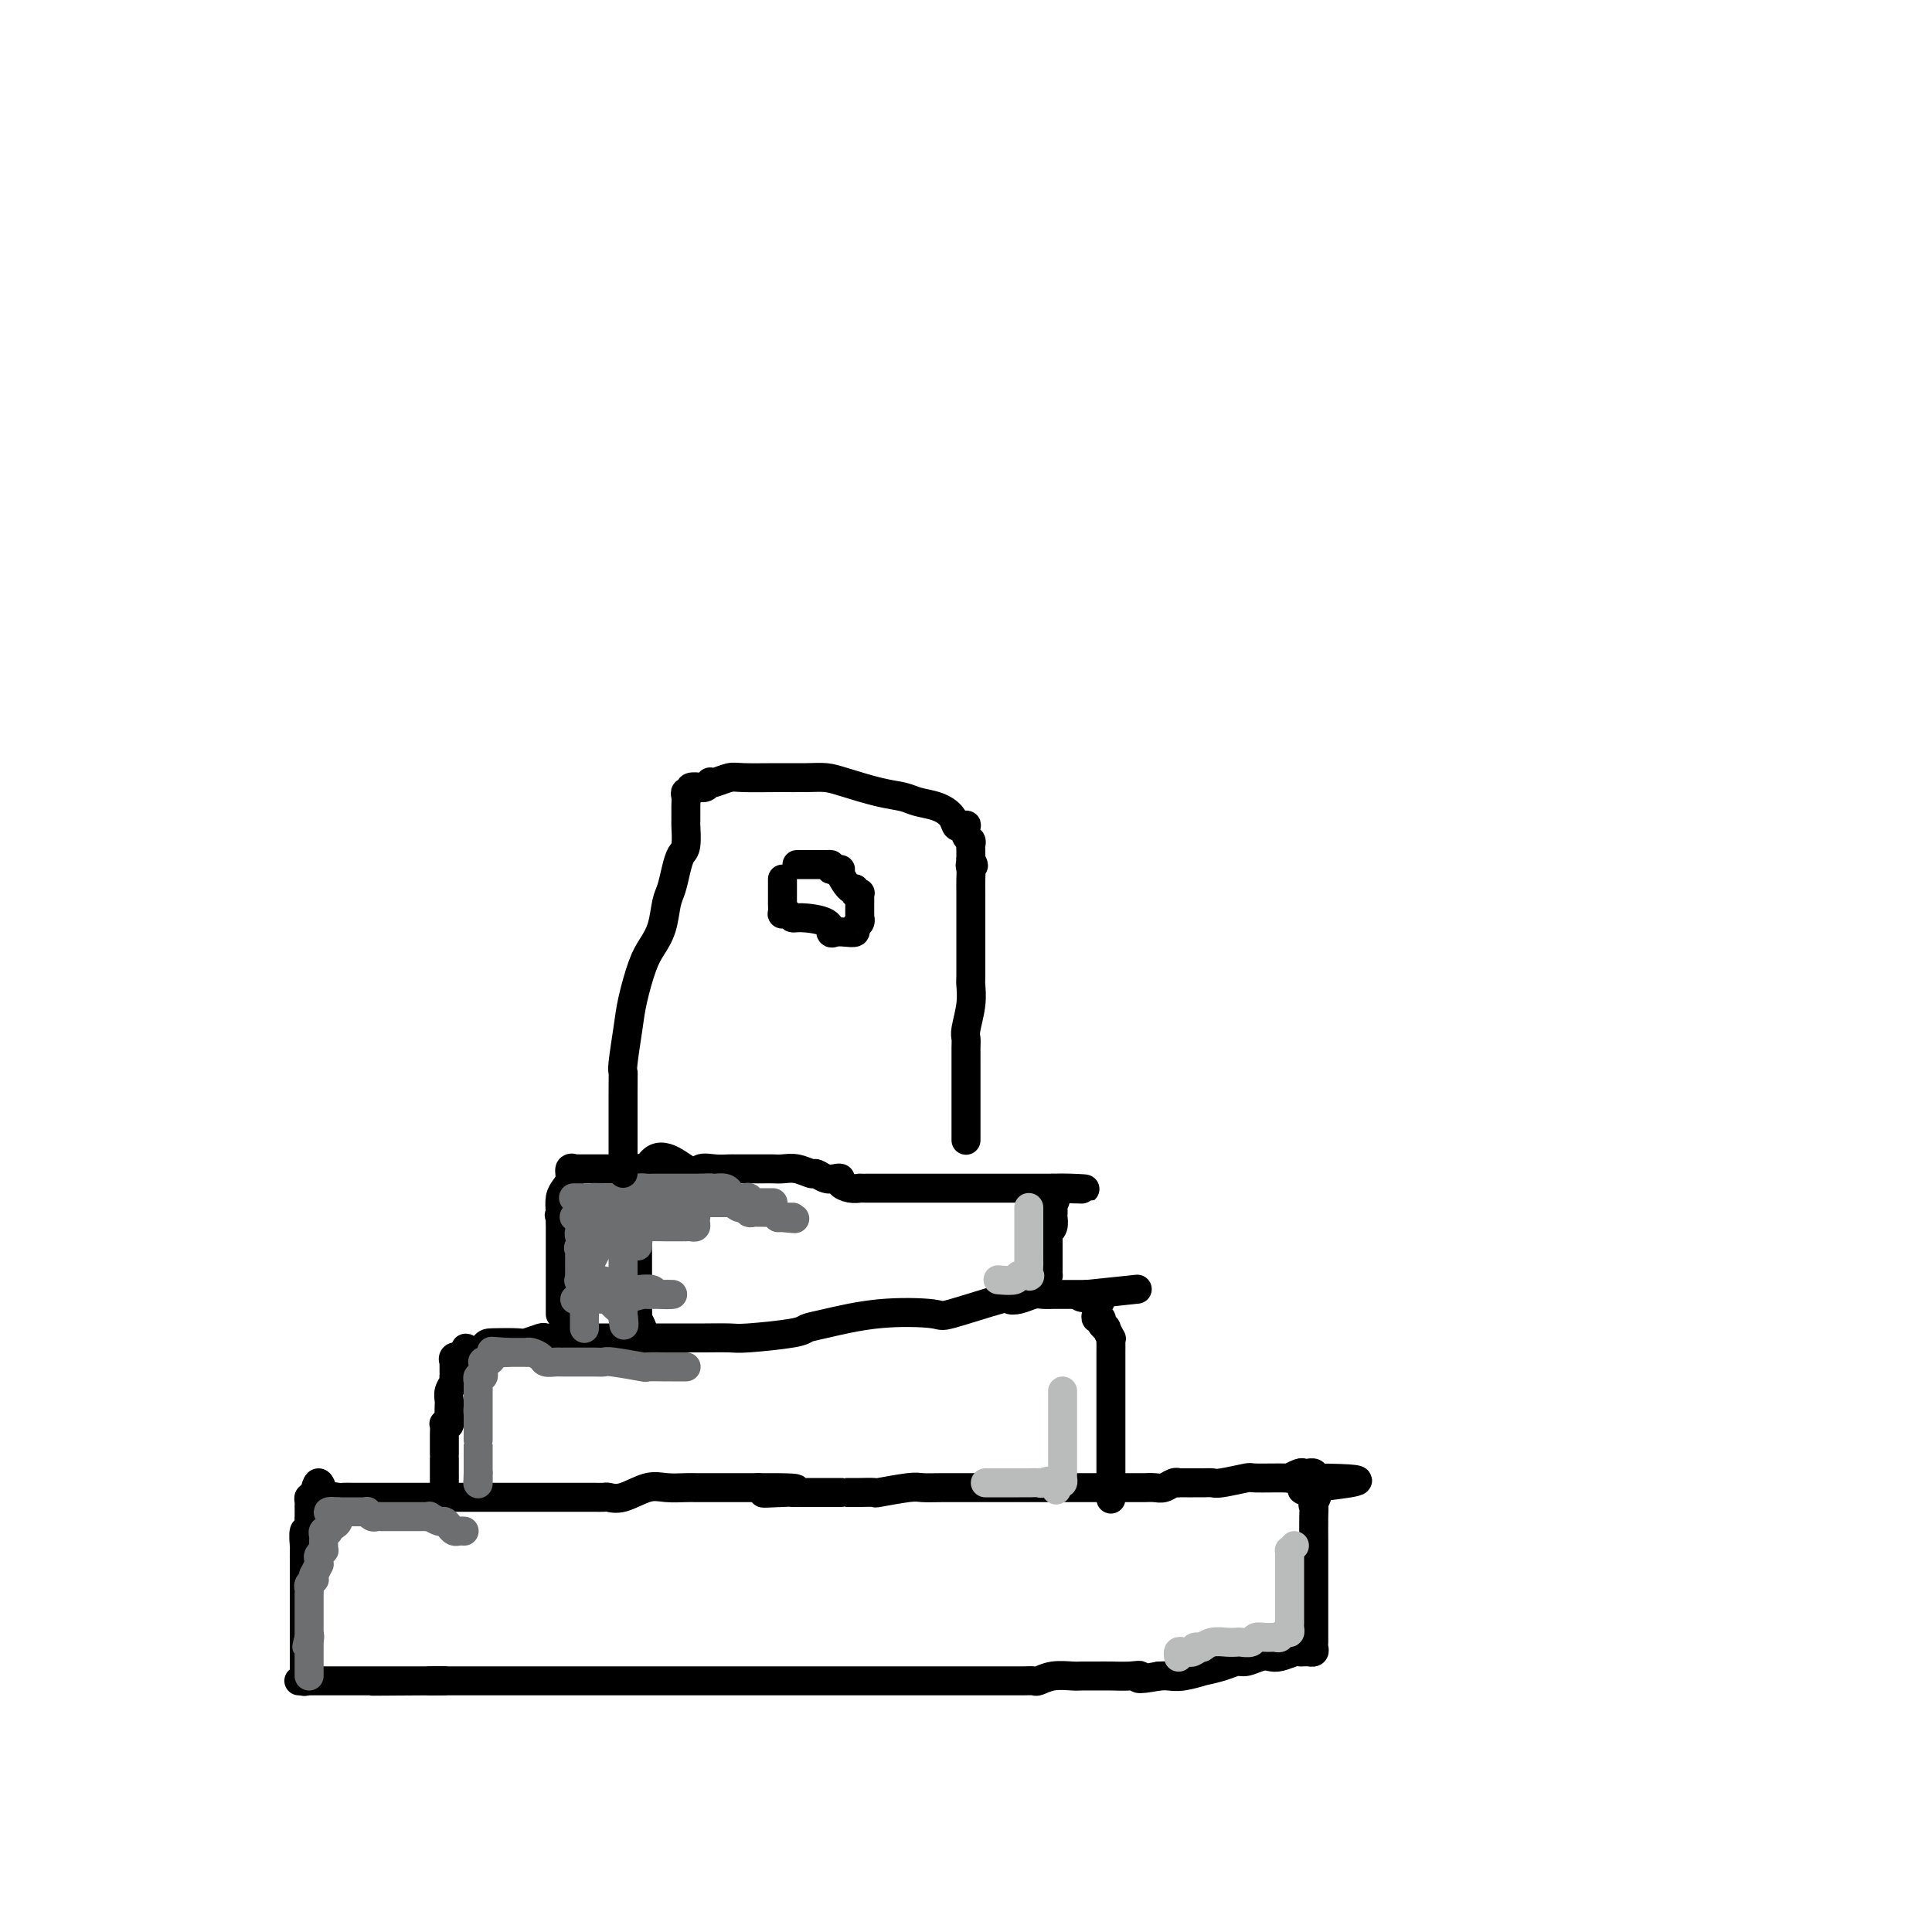 <svg viewBox='0 0 400 400' version='1.1' xmlns='http://www.w3.org/2000/svg' xmlns:xlink='http://www.w3.org/1999/xlink'><g fill='none' stroke='#000000' stroke-width='6' stroke-linecap='round' stroke-linejoin='round'><path d='M63,348c0.000,0.120 0.000,0.241 0,0c-0.000,-0.241 -0.000,-0.842 0,-1c0.000,-0.158 0.000,0.128 0,0c-0.000,-0.128 -0.000,-0.668 0,-1c0.000,-0.332 0.000,-0.454 0,-1c-0.000,-0.546 -0.000,-1.514 0,-2c0.000,-0.486 0.000,-0.489 0,-1c-0.000,-0.511 -0.000,-1.530 0,-2c0.000,-0.470 0.000,-0.390 0,-1c-0.000,-0.610 -0.000,-1.909 0,-3c0.000,-1.091 0.000,-1.973 0,-2c-0.000,-0.027 -0.000,0.803 0,0c0.000,-0.803 0.000,-3.237 0,-4c-0.000,-0.763 -0.000,0.146 0,0c0.000,-0.146 0.000,-1.349 0,-2c-0.000,-0.651 -0.000,-0.752 0,-1c0.000,-0.248 0.000,-0.644 0,-1c-0.000,-0.356 -0.000,-0.673 0,-1c0.000,-0.327 0.000,-0.662 0,-1c-0.000,-0.338 -0.001,-0.677 0,-1c0.001,-0.323 0.004,-0.631 0,-1c-0.004,-0.369 -0.015,-0.800 0,-1c0.015,-0.200 0.057,-0.171 0,-1c-0.057,-0.829 -0.211,-2.517 0,-3c0.211,-0.483 0.789,0.239 1,0c0.211,-0.239 0.057,-1.440 0,-2c-0.057,-0.560 -0.016,-0.479 0,-1c0.016,-0.521 0.007,-1.642 0,-2c-0.007,-0.358 -0.012,0.048 0,0c0.012,-0.048 0.042,-0.552 0,-1c-0.042,-0.448 -0.155,-0.842 0,-1c0.155,-0.158 0.577,-0.079 1,0'/><path d='M65,310c0.809,-5.879 1.831,-1.575 2,0c0.169,1.575 -0.516,0.422 0,0c0.516,-0.422 2.232,-0.113 3,0c0.768,0.113 0.588,0.030 1,0c0.412,-0.030 1.416,-0.008 2,0c0.584,0.008 0.747,0.002 1,0c0.253,-0.002 0.597,-0.001 1,0c0.403,0.001 0.866,0.000 1,0c0.134,-0.000 -0.063,-0.000 0,0c0.063,0.000 0.384,0.000 1,0c0.616,-0.000 1.527,-0.000 2,0c0.473,0.000 0.510,0.000 1,0c0.490,-0.000 1.435,-0.000 2,0c0.565,0.000 0.750,0.000 1,0c0.250,-0.000 0.565,-0.000 1,0c0.435,0.000 0.989,0.000 2,0c1.011,-0.000 2.478,-0.000 3,0c0.522,0.000 0.100,0.000 0,0c-0.100,-0.000 0.124,-0.000 1,0c0.876,0.000 2.405,0.000 3,0c0.595,-0.000 0.257,-0.000 0,0c-0.257,0.000 -0.434,0.000 0,0c0.434,-0.000 1.477,0.000 2,0c0.523,-0.000 0.524,-0.000 1,0c0.476,0.000 1.425,0.000 2,0c0.575,-0.000 0.774,-0.000 1,0c0.226,0.000 0.479,0.000 1,0c0.521,-0.000 1.309,-0.000 2,0c0.691,0.000 1.284,0.000 2,0c0.716,-0.000 1.555,-0.000 2,0c0.445,0.000 0.494,0.000 1,0c0.506,-0.000 1.467,-0.000 2,0c0.533,0.000 0.638,0.000 1,0c0.362,-0.000 0.981,-0.000 2,0c1.019,0.000 2.437,0.000 3,0c0.563,-0.000 0.272,-0.000 1,0c0.728,0.000 2.475,0.000 3,0c0.525,-0.000 -0.173,-0.001 0,0c0.173,0.001 1.216,0.002 2,0c0.784,-0.002 1.308,-0.008 2,0c0.692,0.008 1.552,0.030 2,0c0.448,-0.030 0.484,-0.113 1,0c0.516,0.113 1.513,0.423 3,0c1.487,-0.423 3.463,-1.577 5,-2c1.537,-0.423 2.636,-0.113 4,0c1.364,0.113 2.995,0.030 4,0c1.005,-0.030 1.386,-0.008 2,0c0.614,0.008 1.462,0.002 2,0c0.538,-0.002 0.768,-0.001 1,0c0.232,0.001 0.468,0.000 1,0c0.532,-0.000 1.361,-0.000 2,0c0.639,0.000 1.089,0.000 1,0c-0.089,-0.000 -0.716,-0.000 0,0c0.716,0.000 2.776,0.000 4,0c1.224,-0.000 1.612,-0.000 2,0'/><path d='M157,308c14.529,-0.083 4.850,0.710 2,1c-2.850,0.290 1.128,0.078 3,0c1.872,-0.078 1.638,-0.021 2,0c0.362,0.021 1.320,0.006 2,0c0.680,-0.006 1.082,-0.001 2,0c0.918,0.001 2.353,0.000 3,0c0.647,-0.000 0.506,-0.000 1,0c0.494,0.000 1.621,0.000 2,0c0.379,-0.000 0.008,-0.000 0,0c-0.008,0.000 0.346,0.001 1,0c0.654,-0.001 1.607,-0.004 2,0c0.393,0.004 0.225,0.015 1,0c0.775,-0.015 2.492,-0.057 3,0c0.508,0.057 -0.192,0.211 1,0c1.192,-0.211 4.275,-0.789 6,-1c1.725,-0.211 2.090,-0.057 3,0c0.910,0.057 2.363,0.015 4,0c1.637,-0.015 3.458,-0.004 5,0c1.542,0.004 2.805,0.001 4,0c1.195,-0.001 2.323,-0.000 3,0c0.677,0.000 0.903,0.000 2,0c1.097,-0.000 3.065,-0.000 4,0c0.935,0.000 0.836,0.000 2,0c1.164,-0.000 3.590,-0.000 5,0c1.410,0.000 1.803,-0.000 2,0c0.197,0.000 0.197,0.000 1,0c0.803,-0.000 2.408,-0.000 3,0c0.592,0.000 0.171,0.000 1,0c0.829,-0.000 2.908,-0.000 4,0c1.092,0.000 1.199,0.001 2,0c0.801,-0.001 2.298,-0.004 3,0c0.702,0.004 0.609,0.015 1,0c0.391,-0.015 1.266,-0.057 2,0c0.734,0.057 1.328,0.211 2,0c0.672,-0.211 1.422,-0.789 2,-1c0.578,-0.211 0.984,-0.057 1,0c0.016,0.057 -0.357,0.015 0,0c0.357,-0.015 1.443,-0.003 2,0c0.557,0.003 0.584,-0.003 1,0c0.416,0.003 1.219,0.015 2,0c0.781,-0.015 1.538,-0.057 2,0c0.462,0.057 0.630,0.212 2,0c1.370,-0.212 3.943,-0.793 5,-1c1.057,-0.207 0.597,-0.041 2,0c1.403,0.041 4.667,-0.042 6,0c1.333,0.042 0.734,0.207 1,0c0.266,-0.207 1.395,-0.788 2,-1c0.605,-0.212 0.684,-0.054 1,0c0.316,0.054 0.868,0.004 1,0c0.132,-0.004 -0.157,0.037 0,0c0.157,-0.037 0.759,-0.154 1,0c0.241,0.154 0.120,0.577 0,1'/><path d='M272,306c17.791,0.112 4.767,1.392 0,2c-4.767,0.608 -1.277,0.545 0,1c1.277,0.455 0.342,1.430 0,2c-0.342,0.570 -0.092,0.737 0,1c0.092,0.263 0.025,0.624 0,2c-0.025,1.376 -0.007,3.768 0,5c0.007,1.232 0.002,1.304 0,2c-0.002,0.696 -0.000,2.014 0,3c0.000,0.986 0.000,1.639 0,2c-0.000,0.361 -0.000,0.431 0,1c0.000,0.569 0.000,1.637 0,2c-0.000,0.363 -0.000,0.020 0,1c0.000,0.980 -0.000,3.281 0,4c0.000,0.719 0.000,-0.144 0,0c-0.000,0.144 -0.000,1.295 0,2c0.000,0.705 0.000,0.962 0,1c-0.000,0.038 -0.000,-0.145 0,0c0.000,0.145 0.001,0.617 0,1c-0.001,0.383 -0.004,0.677 0,1c0.004,0.323 0.016,0.675 0,1c-0.016,0.325 -0.060,0.623 0,1c0.060,0.377 0.223,0.833 0,1c-0.223,0.167 -0.831,0.044 -1,0c-0.169,-0.044 0.103,-0.008 0,0c-0.103,0.008 -0.580,-0.012 -1,0c-0.420,0.012 -0.783,0.055 -1,0c-0.217,-0.055 -0.289,-0.207 -1,0c-0.711,0.207 -2.063,0.773 -3,1c-0.937,0.227 -1.459,0.116 -2,0c-0.541,-0.116 -1.099,-0.237 -2,0c-0.901,0.237 -2.143,0.833 -3,1c-0.857,0.167 -1.328,-0.095 -2,0c-0.672,0.095 -1.545,0.547 -3,1c-1.455,0.453 -3.492,0.906 -4,1c-0.508,0.094 0.513,-0.171 0,0c-0.513,0.171 -2.561,0.777 -4,1c-1.439,0.223 -2.268,0.064 -3,0c-0.732,-0.064 -1.366,-0.032 -2,0'/><path d='M240,347c-5.790,1.083 -4.266,0.290 -4,0c0.266,-0.290 -0.728,-0.077 -2,0c-1.272,0.077 -2.822,0.020 -4,0c-1.178,-0.020 -1.983,-0.002 -3,0c-1.017,0.002 -2.247,-0.014 -3,0c-0.753,0.014 -1.031,0.056 -2,0c-0.969,-0.056 -2.629,-0.211 -4,0c-1.371,0.211 -2.452,0.789 -3,1c-0.548,0.211 -0.564,0.057 -1,0c-0.436,-0.057 -1.291,-0.015 -2,0c-0.709,0.015 -1.271,0.004 -2,0c-0.729,-0.004 -1.626,-0.001 -2,0c-0.374,0.001 -0.225,0.000 -1,0c-0.775,-0.000 -2.473,-0.000 -3,0c-0.527,0.000 0.116,0.000 0,0c-0.116,-0.000 -0.990,-0.000 -2,0c-1.010,0.000 -2.156,0.000 -3,0c-0.844,-0.000 -1.384,-0.000 -2,0c-0.616,0.000 -1.306,0.000 -2,0c-0.694,-0.000 -1.393,-0.000 -2,0c-0.607,0.000 -1.122,0.000 -2,0c-0.878,-0.000 -2.117,-0.000 -3,0c-0.883,0.000 -1.409,0.000 -2,0c-0.591,-0.000 -1.246,-0.000 -2,0c-0.754,0.000 -1.606,0.000 -2,0c-0.394,-0.000 -0.328,-0.000 -1,0c-0.672,0.000 -2.081,0.000 -3,0c-0.919,-0.000 -1.349,-0.000 -2,0c-0.651,0.000 -1.525,0.000 -2,0c-0.475,-0.000 -0.552,-0.000 -1,0c-0.448,0.000 -1.269,0.000 -2,0c-0.731,0.000 -1.373,0.000 -2,0c-0.627,0.000 -1.238,0.000 -2,0c-0.762,0.000 -1.676,0.000 -2,0c-0.324,0.000 -0.057,0.000 -1,0c-0.943,0.000 -3.097,0.000 -4,0c-0.903,0.000 -0.557,0.000 -2,0c-1.443,0.000 -4.675,0.000 -6,0c-1.325,0.000 -0.742,0.000 -1,0c-0.258,0.000 -1.358,0.000 -2,0c-0.642,0.000 -0.828,0.000 -2,0c-1.172,0.000 -3.331,0.000 -4,0c-0.669,0.000 0.150,0.000 -1,0c-1.150,0.000 -4.271,0.000 -6,0c-1.729,0.000 -2.066,0.000 -3,0c-0.934,0.000 -2.464,0.000 -4,0c-1.536,0.000 -3.076,0.000 -4,0c-0.924,0.000 -1.232,0.000 -3,0c-1.768,0.000 -4.998,0.000 -7,0c-2.002,0.000 -2.777,0.000 -4,0c-1.223,0.000 -2.895,0.000 -4,0c-1.105,0.000 -1.642,0.000 -3,0c-1.358,0.000 -3.537,0.000 -5,0c-1.463,0.000 -2.210,0.000 -3,0c-0.790,0.000 -1.624,0.000 -2,0c-0.376,0.000 -0.293,0.000 -1,0c-0.707,0.000 -2.202,0.000 -3,0c-0.798,0.000 -0.899,0.000 -1,0'/><path d='M89,348c-23.311,0.155 -6.088,0.041 0,0c6.088,-0.041 1.040,-0.011 -1,0c-2.040,0.011 -1.071,0.003 -1,0c0.071,-0.003 -0.754,-0.001 -1,0c-0.246,0.001 0.089,0.000 0,0c-0.089,-0.000 -0.601,-0.000 -1,0c-0.399,0.000 -0.685,0.000 -1,0c-0.315,-0.000 -0.659,-0.000 -1,0c-0.341,0.000 -0.679,0.000 -1,0c-0.321,-0.000 -0.625,-0.000 -1,0c-0.375,0.000 -0.822,0.000 -1,0c-0.178,-0.000 -0.085,-0.000 0,0c0.085,0.000 0.164,0.000 0,0c-0.164,-0.000 -0.571,-0.000 -1,0c-0.429,0.000 -0.880,0.000 -2,0c-1.120,-0.000 -2.911,-0.000 -4,0c-1.089,0.000 -1.478,0.000 -2,0c-0.522,-0.000 -1.177,-0.000 -2,0c-0.823,0.000 -1.814,0.000 -3,0c-1.186,-0.000 -2.565,-0.000 -3,0c-0.435,0.000 0.075,0.000 0,0c-0.075,-0.000 -0.736,0.000 -1,0c-0.264,0.000 -0.132,0.000 0,0'/><path d='M92,307c0.000,-0.343 0.000,-0.687 0,-1c-0.000,-0.313 -0.000,-0.596 0,-1c0.000,-0.404 0.000,-0.930 0,-1c-0.000,-0.070 -0.000,0.314 0,0c0.000,-0.314 0.000,-1.327 0,-2c-0.000,-0.673 -0.000,-1.005 0,-1c0.000,0.005 0.000,0.348 0,0c-0.000,-0.348 -0.001,-1.386 0,-2c0.001,-0.614 0.004,-0.804 0,-1c-0.004,-0.196 -0.015,-0.398 0,-1c0.015,-0.602 0.057,-1.605 0,-2c-0.057,-0.395 -0.211,-0.182 0,0c0.211,0.182 0.789,0.334 1,0c0.211,-0.334 0.056,-1.153 0,-2c-0.056,-0.847 -0.011,-1.722 0,-2c0.011,-0.278 -0.011,0.041 0,0c0.011,-0.041 0.056,-0.441 0,-1c-0.056,-0.559 -0.211,-1.277 0,-2c0.211,-0.723 0.789,-1.450 1,-2c0.211,-0.550 0.057,-0.922 0,-1c-0.057,-0.078 -0.015,0.138 0,0c0.015,-0.138 0.002,-0.629 0,-1c-0.002,-0.371 0.005,-0.621 0,-1c-0.005,-0.379 -0.022,-0.885 0,-1c0.022,-0.115 0.083,0.161 0,0c-0.083,-0.161 -0.309,-0.760 0,-1c0.309,-0.240 1.155,-0.120 2,0'/><path d='M96,281c0.675,-3.917 0.364,-0.709 1,0c0.636,0.709 2.220,-1.082 3,-2c0.780,-0.918 0.757,-0.964 2,-1c1.243,-0.036 3.751,-0.062 5,0c1.249,0.062 1.238,0.213 2,0c0.762,-0.213 2.297,-0.789 3,-1c0.703,-0.211 0.574,-0.057 1,0c0.426,0.057 1.409,0.015 2,0c0.591,-0.015 0.791,-0.004 1,0c0.209,0.004 0.426,0.001 1,0c0.574,-0.001 1.505,-0.000 2,0c0.495,0.000 0.554,0.000 1,0c0.446,-0.000 1.278,-0.000 3,0c1.722,0.000 4.335,0.000 6,0c1.665,-0.000 2.383,-0.000 4,0c1.617,0.000 4.135,0.001 6,0c1.865,-0.001 3.077,-0.003 4,0c0.923,0.003 1.556,0.012 3,0c1.444,-0.012 3.700,-0.043 5,0c1.300,0.043 1.643,0.162 4,0c2.357,-0.162 6.727,-0.604 9,-1c2.273,-0.396 2.449,-0.744 3,-1c0.551,-0.256 1.476,-0.420 4,-1c2.524,-0.580 6.647,-1.578 11,-2c4.353,-0.422 8.937,-0.270 11,0c2.063,0.270 1.606,0.657 4,0c2.394,-0.657 7.638,-2.358 10,-3c2.362,-0.642 1.842,-0.225 2,0c0.158,0.225 0.995,0.256 2,0c1.005,-0.256 2.179,-0.801 3,-1c0.821,-0.199 1.289,-0.053 2,0c0.711,0.053 1.664,0.014 2,0c0.336,-0.014 0.056,-0.004 0,0c-0.056,0.004 0.114,0.001 1,0c0.886,-0.001 2.489,-0.000 3,0c0.511,0.000 -0.070,0.000 0,0c0.070,-0.000 0.792,-0.000 1,0c0.208,0.000 -0.098,0.000 0,0c0.098,-0.000 0.599,-0.000 1,0c0.401,0.000 0.700,0.000 1,0'/><path d='M225,268c20.122,-2.055 5.928,-0.691 1,0c-4.928,0.691 -0.588,0.710 1,1c1.588,0.290 0.424,0.852 0,1c-0.424,0.148 -0.110,-0.119 0,0c0.110,0.119 0.014,0.623 0,1c-0.014,0.377 0.053,0.627 0,1c-0.053,0.373 -0.225,0.868 0,1c0.225,0.132 0.849,-0.101 1,0c0.151,0.101 -0.170,0.534 0,1c0.170,0.466 0.830,0.964 1,1c0.170,0.036 -0.151,-0.391 0,0c0.151,0.391 0.772,1.601 1,2c0.228,0.399 0.061,-0.012 0,0c-0.061,0.012 -0.016,0.446 0,1c0.016,0.554 0.004,1.227 0,2c-0.004,0.773 -0.001,1.644 0,2c0.001,0.356 0.000,0.196 0,0c-0.000,-0.196 -0.000,-0.428 0,0c0.000,0.428 0.000,1.516 0,2c-0.000,0.484 -0.000,0.365 0,1c0.000,0.635 0.000,2.023 0,3c-0.000,0.977 -0.000,1.543 0,2c0.000,0.457 0.000,0.805 0,1c-0.000,0.195 -0.000,0.238 0,1c0.000,0.762 0.000,2.241 0,3c-0.000,0.759 -0.000,0.796 0,1c0.000,0.204 0.000,0.576 0,1c-0.000,0.424 -0.000,0.902 0,1c0.000,0.098 0.000,-0.182 0,0c-0.000,0.182 -0.000,0.826 0,1c0.000,0.174 0.000,-0.121 0,0c-0.000,0.121 -0.000,0.659 0,1c0.000,0.341 0.000,0.487 0,1c-0.000,0.513 -0.000,1.394 0,2c0.000,0.606 0.000,0.936 0,1c0.000,0.064 0.000,-0.137 0,0c0.000,0.137 0.000,0.614 0,1c0.000,0.386 0.000,0.681 0,1c0.000,0.319 -0.000,0.663 0,1c0.000,0.337 0.000,0.669 0,1'/><path d='M230,308c0.000,4.643 0.000,1.250 0,0c-0.000,-1.250 0.000,-0.357 0,0c0.000,0.357 0.000,0.179 0,0'/><path d='M135,279c-0.847,-0.336 -1.695,-0.672 -2,-1c-0.305,-0.328 -0.068,-0.647 0,-1c0.068,-0.353 -0.034,-0.741 0,-1c0.034,-0.259 0.205,-0.388 0,-1c-0.205,-0.612 -0.787,-1.708 -1,-2c-0.213,-0.292 -0.057,0.220 0,0c0.057,-0.220 0.015,-1.172 0,-2c-0.015,-0.828 -0.004,-1.532 0,-2c0.004,-0.468 0.001,-0.702 0,-1c-0.001,-0.298 -0.000,-0.662 0,-1c0.000,-0.338 0.000,-0.649 0,-1c-0.000,-0.351 -0.000,-0.742 0,-1c0.000,-0.258 0.000,-0.384 0,-1c-0.000,-0.616 -0.000,-1.722 0,-2c0.000,-0.278 0.000,0.272 0,0c-0.000,-0.272 -0.000,-1.367 0,-2c0.000,-0.633 0.000,-0.803 0,-1c-0.000,-0.197 -0.000,-0.419 0,-1c0.000,-0.581 0.000,-1.519 0,-2c-0.000,-0.481 -0.000,-0.505 0,-1c0.000,-0.495 0.000,-1.460 0,-2c-0.000,-0.540 -0.000,-0.654 0,-1c0.000,-0.346 0.000,-0.922 0,-1c-0.000,-0.078 -0.000,0.344 0,0c0.000,-0.344 0.000,-1.454 0,-2c-0.000,-0.546 -0.000,-0.527 0,-1c0.000,-0.473 0.000,-1.437 0,-2c-0.000,-0.563 -0.002,-0.725 0,-1c0.002,-0.275 0.006,-0.662 0,-1c-0.006,-0.338 -0.022,-0.627 0,-1c0.022,-0.373 0.083,-0.831 0,-1c-0.083,-0.169 -0.309,-0.048 0,0c0.309,0.048 1.155,0.024 2,0'/><path d='M134,242c1.976,-4.796 5.916,-1.285 8,0c2.084,1.285 2.312,0.344 3,0c0.688,-0.344 1.838,-0.092 3,0c1.162,0.092 2.338,0.025 3,0c0.662,-0.025 0.810,-0.007 1,0c0.190,0.007 0.421,0.002 1,0c0.579,-0.002 1.505,-0.000 2,0c0.495,0.000 0.558,-0.001 1,0c0.442,0.001 1.264,0.004 2,0c0.736,-0.004 1.387,-0.016 2,0c0.613,0.016 1.189,0.061 2,0c0.811,-0.061 1.856,-0.226 3,0c1.144,0.226 2.388,0.845 3,1c0.612,0.155 0.593,-0.152 1,0c0.407,0.152 1.239,0.762 2,1c0.761,0.238 1.452,0.102 2,0c0.548,-0.102 0.955,-0.171 1,0c0.045,0.171 -0.270,0.582 0,1c0.270,0.418 1.127,0.844 2,1c0.873,0.156 1.761,0.042 2,0c0.239,-0.042 -0.173,-0.011 0,0c0.173,0.011 0.931,0.003 2,0c1.069,-0.003 2.450,-0.001 3,0c0.550,0.001 0.270,0.000 1,0c0.730,-0.000 2.471,-0.000 3,0c0.529,0.000 -0.153,0.000 0,0c0.153,-0.000 1.140,-0.000 2,0c0.860,0.000 1.592,0.000 2,0c0.408,-0.000 0.491,-0.000 1,0c0.509,0.000 1.445,0.000 2,0c0.555,-0.000 0.730,-0.000 1,0c0.270,0.000 0.636,0.000 1,0c0.364,-0.000 0.726,-0.000 1,0c0.274,0.000 0.460,0.000 1,0c0.540,-0.000 1.435,-0.000 2,0c0.565,0.000 0.799,0.000 1,0c0.201,-0.000 0.368,-0.000 1,0c0.632,0.000 1.730,0.000 2,0c0.270,-0.000 -0.289,-0.000 0,0c0.289,0.000 1.425,0.000 2,0c0.575,-0.000 0.589,-0.000 1,0c0.411,0.000 1.220,0.000 2,0c0.780,0.000 1.533,0.000 2,0c0.467,0.000 0.650,0.000 1,0c0.350,0.000 0.867,0.000 1,0c0.133,0.000 -0.118,0.000 0,0c0.118,0.000 0.605,0.000 1,0c0.395,0.000 0.697,0.000 1,0c0.303,0.000 0.607,0.000 1,0c0.393,0.000 0.875,0.000 1,0c0.125,0.000 -0.107,0.000 0,0c0.107,0.000 0.554,0.000 1,0'/><path d='M218,246c12.995,0.512 3.482,-0.209 0,0c-3.482,0.209 -0.933,1.347 0,2c0.933,0.653 0.251,0.823 0,1c-0.251,0.177 -0.071,0.363 0,1c0.071,0.637 0.033,1.725 0,2c-0.033,0.275 -0.061,-0.263 0,0c0.061,0.263 0.213,1.327 0,2c-0.213,0.673 -0.789,0.954 -1,1c-0.211,0.046 -0.057,-0.143 0,0c0.057,0.143 0.015,0.617 0,1c-0.015,0.383 -0.004,0.676 0,1c0.004,0.324 0.001,0.678 0,1c-0.001,0.322 -0.000,0.611 0,1c0.000,0.389 0.000,0.877 0,1c-0.000,0.123 -0.000,-0.121 0,0c0.000,0.121 0.001,0.607 0,1c-0.001,0.393 -0.002,0.694 0,1c0.002,0.306 0.007,0.618 0,1c-0.007,0.382 -0.027,0.834 0,1c0.027,0.166 0.100,0.044 0,0c-0.100,-0.044 -0.373,-0.012 -1,0c-0.627,0.012 -1.608,0.003 -2,0c-0.392,-0.003 -0.196,-0.002 0,0'/><path d='M138,242c-0.190,0.000 -0.381,0.000 -1,0c-0.619,0.000 -1.668,0.000 -2,0c-0.332,0.000 0.052,0.000 0,0c-0.052,-0.000 -0.539,-0.000 -1,0c-0.461,0.000 -0.897,0.000 -1,0c-0.103,-0.000 0.126,-0.000 0,0c-0.126,0.000 -0.609,0.000 -1,0c-0.391,-0.000 -0.692,-0.000 -1,0c-0.308,0.000 -0.624,0.000 -1,0c-0.376,-0.000 -0.812,-0.000 -1,0c-0.188,0.000 -0.126,0.000 0,0c0.126,-0.000 0.317,-0.000 0,0c-0.317,0.000 -1.142,0.000 -2,0c-0.858,-0.000 -1.749,-0.000 -2,0c-0.251,0.000 0.139,0.000 0,0c-0.139,-0.000 -0.807,-0.000 -1,0c-0.193,0.000 0.089,0.000 0,0c-0.089,-0.000 -0.550,-0.000 -1,0c-0.450,0.000 -0.890,0.000 -1,0c-0.110,-0.000 0.110,-0.000 0,0c-0.110,0.000 -0.550,0.000 -1,0c-0.450,-0.000 -0.909,-0.002 -1,0c-0.091,0.002 0.187,0.006 0,0c-0.187,-0.006 -0.837,-0.024 -1,0c-0.163,0.024 0.163,0.089 0,0c-0.163,-0.089 -0.814,-0.330 -1,0c-0.186,0.330 0.095,1.233 0,2c-0.095,0.767 -0.564,1.399 -1,2c-0.436,0.601 -0.839,1.172 -1,2c-0.161,0.828 -0.081,1.914 0,3'/><path d='M116,251c-0.464,1.364 -0.124,0.275 0,0c0.124,-0.275 0.033,0.264 0,1c-0.033,0.736 -0.009,1.668 0,2c0.009,0.332 0.002,0.064 0,1c-0.002,0.936 -0.001,3.077 0,4c0.001,0.923 0.000,0.628 0,1c-0.000,0.372 -0.000,1.413 0,2c0.000,0.587 0.000,0.722 0,1c-0.000,0.278 -0.000,0.700 0,1c0.000,0.300 0.000,0.480 0,1c-0.000,0.520 -0.000,1.382 0,2c0.000,0.618 0.000,0.993 0,1c-0.000,0.007 -0.000,-0.352 0,0c0.000,0.352 0.000,1.416 0,2c-0.000,0.584 -0.000,0.689 0,1c0.000,0.311 0.000,0.829 0,1c-0.000,0.171 -0.000,-0.006 0,0c0.000,0.006 0.000,0.194 0,0c-0.000,-0.194 -0.000,-0.770 0,-1c0.000,-0.230 0.000,-0.115 0,0'/></g>
<g fill='none' stroke='#6D6E70' stroke-width='6' stroke-linecap='round' stroke-linejoin='round'><path d='M119,252c-0.114,-0.051 -0.228,-0.103 0,0c0.228,0.103 0.797,0.360 1,1c0.203,0.640 0.040,1.665 0,2c-0.040,0.335 0.042,-0.018 0,0c-0.042,0.018 -0.207,0.408 0,1c0.207,0.592 0.787,1.387 1,2c0.213,0.613 0.061,1.043 0,1c-0.061,-0.043 -0.030,-0.558 0,0c0.030,0.558 0.061,2.190 0,3c-0.061,0.810 -0.213,0.798 0,1c0.213,0.202 0.790,0.618 1,1c0.210,0.382 0.052,0.730 0,1c-0.052,0.270 0.000,0.463 0,1c-0.000,0.537 -0.053,1.419 0,1c0.053,-0.419 0.210,-2.139 0,-3c-0.210,-0.861 -0.788,-0.863 -1,-1c-0.212,-0.137 -0.057,-0.409 0,-1c0.057,-0.591 0.015,-1.503 0,-2c-0.015,-0.497 -0.004,-0.581 0,-1c0.004,-0.419 0.001,-1.173 0,-2c-0.001,-0.827 -0.000,-1.728 0,-2c0.000,-0.272 0.000,0.086 0,0c-0.000,-0.086 -0.000,-0.617 0,0c0.000,0.617 0.000,2.382 0,4c-0.000,1.618 -0.000,3.089 0,4c0.000,0.911 0.000,1.260 0,2c-0.000,0.740 -0.000,1.870 0,3'/><path d='M121,268c0.309,3.120 0.083,2.921 0,3c-0.083,0.079 -0.022,0.437 0,1c0.022,0.563 0.006,1.332 0,2c-0.006,0.668 -0.001,1.236 0,1c0.001,-0.236 -0.001,-1.277 0,-2c0.001,-0.723 0.004,-1.127 0,-1c-0.004,0.127 -0.015,0.787 0,0c0.015,-0.787 0.055,-3.020 0,-4c-0.055,-0.980 -0.204,-0.707 0,-1c0.204,-0.293 0.762,-1.153 1,-2c0.238,-0.847 0.155,-1.682 0,-2c-0.155,-0.318 -0.383,-0.121 0,-1c0.383,-0.879 1.377,-2.835 2,-4c0.623,-1.165 0.873,-1.538 1,-2c0.127,-0.462 0.129,-1.012 0,-1c-0.129,0.012 -0.388,0.587 0,0c0.388,-0.587 1.425,-2.337 2,-3c0.575,-0.663 0.690,-0.240 1,0c0.310,0.240 0.815,0.299 1,0c0.185,-0.299 0.050,-0.954 0,0c-0.050,0.954 -0.013,3.517 0,5c0.013,1.483 0.004,1.887 0,3c-0.004,1.113 -0.001,2.937 0,4c0.001,1.063 0.000,1.366 0,2c-0.000,0.634 -0.000,1.599 0,2c0.000,0.401 0.000,0.237 0,1c-0.000,0.763 -0.000,2.453 0,3c0.000,0.547 0.000,-0.049 0,0c-0.000,0.049 -0.000,0.744 0,1c0.000,0.256 0.000,0.073 0,0c-0.000,-0.073 -0.000,-0.037 0,0'/><path d='M129,273c0.340,3.055 0.191,0.192 0,-1c-0.191,-1.192 -0.424,-0.712 -1,-1c-0.576,-0.288 -1.495,-1.345 -2,-2c-0.505,-0.655 -0.598,-0.907 -1,-1c-0.402,-0.093 -1.115,-0.025 -1,0c0.115,0.025 1.058,0.007 2,0c0.942,-0.007 1.884,-0.002 3,0c1.116,0.002 2.405,0.000 3,0c0.595,-0.000 0.495,0.000 1,0c0.505,-0.000 1.613,-0.001 2,0c0.387,0.001 0.052,0.004 0,0c-0.052,-0.004 0.178,-0.015 0,0c-0.178,0.015 -0.765,0.057 -1,0c-0.235,-0.057 -0.120,-0.211 -1,0c-0.880,0.211 -2.757,0.789 -4,1c-1.243,0.211 -1.854,0.056 -3,0c-1.146,-0.056 -2.827,-0.014 -4,0c-1.173,0.014 -1.839,0.000 -2,0c-0.161,-0.000 0.181,0.014 0,0c-0.181,-0.014 -0.886,-0.056 -1,0c-0.114,0.056 0.363,0.211 1,0c0.637,-0.211 1.433,-0.789 2,-1c0.567,-0.211 0.904,-0.057 2,0c1.096,0.057 2.953,0.015 4,0c1.047,-0.015 1.286,-0.004 2,0c0.714,0.004 1.904,0.001 3,0c1.096,-0.001 2.098,-0.000 3,0c0.902,0.000 1.704,0.000 2,0c0.296,-0.000 0.084,-0.000 0,0c-0.084,0.000 -0.042,0.000 0,0'/><path d='M138,268c2.798,-0.095 0.295,0.168 -1,0c-1.295,-0.168 -1.380,-0.767 -2,-1c-0.620,-0.233 -1.773,-0.101 -3,0c-1.227,0.101 -2.527,0.171 -3,0c-0.473,-0.171 -0.120,-0.582 -1,-1c-0.880,-0.418 -2.992,-0.843 -4,-1c-1.008,-0.157 -0.911,-0.046 -1,0c-0.089,0.046 -0.364,0.027 -1,0c-0.636,-0.027 -1.635,-0.063 -2,0c-0.365,0.063 -0.098,0.224 0,0c0.098,-0.224 0.026,-0.833 0,-1c-0.026,-0.167 -0.007,0.109 0,0c0.007,-0.109 0.002,-0.603 0,-1c-0.002,-0.397 0.000,-0.698 0,-1c-0.000,-0.302 -0.002,-0.606 0,-1c0.002,-0.394 0.009,-0.879 0,-1c-0.009,-0.121 -0.032,0.123 0,0c0.032,-0.123 0.120,-0.611 0,-1c-0.120,-0.389 -0.449,-0.679 0,-1c0.449,-0.321 1.675,-0.675 2,-1c0.325,-0.325 -0.251,-0.623 0,-1c0.251,-0.377 1.328,-0.833 2,-1c0.672,-0.167 0.941,-0.045 1,0c0.059,0.045 -0.090,0.012 0,0c0.090,-0.012 0.418,-0.004 1,0c0.582,0.004 1.417,0.004 2,0c0.583,-0.004 0.912,-0.013 1,0c0.088,0.013 -0.067,0.046 0,0c0.067,-0.046 0.355,-0.173 1,0c0.645,0.173 1.645,0.646 2,1c0.355,0.354 0.064,0.590 0,1c-0.064,0.410 0.099,0.996 0,1c-0.099,0.004 -0.461,-0.572 -1,-1c-0.539,-0.428 -1.255,-0.707 -2,-1c-0.745,-0.293 -1.520,-0.601 -2,-1c-0.480,-0.399 -0.665,-0.891 -1,-1c-0.335,-0.109 -0.821,0.163 -1,0c-0.179,-0.163 -0.051,-0.761 0,-1c0.051,-0.239 0.026,-0.120 0,0'/><path d='M125,253c-0.857,-0.468 0.501,-0.140 1,0c0.499,0.140 0.138,0.090 1,0c0.862,-0.090 2.947,-0.220 4,0c1.053,0.220 1.073,0.791 1,1c-0.073,0.209 -0.240,0.056 1,0c1.240,-0.056 3.887,-0.015 5,0c1.113,0.015 0.693,0.004 1,0c0.307,-0.004 1.340,-0.000 2,0c0.660,0.000 0.947,-0.003 1,0c0.053,0.003 -0.130,0.011 0,0c0.130,-0.011 0.571,-0.041 1,0c0.429,0.041 0.844,0.154 1,0c0.156,-0.154 0.052,-0.576 0,-1c-0.052,-0.424 -0.053,-0.849 0,-1c0.053,-0.151 0.159,-0.026 0,0c-0.159,0.026 -0.584,-0.046 -1,0c-0.416,0.046 -0.822,0.208 -1,0c-0.178,-0.208 -0.126,-0.788 0,-1c0.126,-0.212 0.327,-0.057 0,0c-0.327,0.057 -1.182,0.015 -2,0c-0.818,-0.015 -1.600,-0.004 -2,0c-0.400,0.004 -0.418,0.001 -1,0c-0.582,-0.001 -1.729,-0.000 -2,0c-0.271,0.000 0.335,0.000 0,0c-0.335,-0.000 -1.609,-0.000 -2,0c-0.391,0.000 0.103,0.000 0,0c-0.103,-0.000 -0.801,-0.000 -1,0c-0.199,0.000 0.101,0.000 0,0c-0.101,-0.000 -0.604,-0.000 -1,0c-0.396,0.000 -0.683,0.000 -1,0c-0.317,-0.000 -0.662,-0.000 -1,0c-0.338,0.000 -0.669,0.000 -1,0'/><path d='M128,251c-3.097,-0.687 -2.838,-0.906 -3,-1c-0.162,-0.094 -0.744,-0.063 -1,0c-0.256,0.063 -0.186,0.158 0,0c0.186,-0.158 0.486,-0.568 1,-1c0.514,-0.432 1.241,-0.886 2,-1c0.759,-0.114 1.551,0.113 2,0c0.449,-0.113 0.554,-0.566 1,-1c0.446,-0.434 1.233,-0.848 2,-1c0.767,-0.152 1.516,-0.041 2,0c0.484,0.041 0.705,0.011 1,0c0.295,-0.011 0.666,-0.003 1,0c0.334,0.003 0.631,0.001 1,0c0.369,-0.001 0.810,-0.000 1,0c0.190,0.000 0.128,0.000 0,0c-0.128,-0.000 -0.324,-0.000 0,0c0.324,0.000 1.167,0.000 2,0c0.833,-0.000 1.656,-0.000 2,0c0.344,0.000 0.208,0.000 0,0c-0.208,-0.000 -0.488,-0.000 0,0c0.488,0.000 1.744,0.000 3,0'/><path d='M145,246c2.782,-0.154 2.239,-0.038 2,0c-0.239,0.038 -0.172,-0.000 0,0c0.172,0.000 0.449,0.039 1,0c0.551,-0.039 1.378,-0.155 2,0c0.622,0.155 1.041,0.581 1,1c-0.041,0.419 -0.543,0.830 0,1c0.543,0.170 2.131,0.098 3,0c0.869,-0.098 1.020,-0.222 1,0c-0.020,0.222 -0.212,0.792 0,1c0.212,0.208 0.827,0.056 1,0c0.173,-0.056 -0.095,-0.015 0,0c0.095,0.015 0.553,0.004 1,0c0.447,-0.004 0.882,-0.001 1,0c0.118,0.001 -0.082,0.000 0,0c0.082,-0.000 0.446,-0.000 1,0c0.554,0.000 1.300,0.000 1,0c-0.300,-0.000 -1.645,-0.000 -2,0c-0.355,0.000 0.281,0.000 0,0c-0.281,-0.000 -1.478,-0.000 -2,0c-0.522,0.000 -0.369,0.000 -1,0c-0.631,-0.000 -2.045,0.000 -3,0c-0.955,-0.000 -1.450,-0.000 -2,0c-0.550,0.000 -1.156,0.000 -2,0c-0.844,-0.000 -1.925,-0.000 -3,0c-1.075,0.000 -2.143,0.000 -3,0c-0.857,-0.000 -1.503,-0.000 -2,0c-0.497,0.000 -0.845,0.000 -2,0c-1.155,-0.000 -3.119,-0.000 -4,0c-0.881,0.000 -0.680,0.001 -1,0c-0.320,-0.001 -1.160,-0.004 -2,0c-0.840,0.004 -1.678,0.015 -2,0c-0.322,-0.015 -0.128,-0.057 0,0c0.128,0.057 0.189,0.211 0,0c-0.189,-0.211 -0.628,-0.788 -1,-1c-0.372,-0.212 -0.678,-0.061 -1,0c-0.322,0.061 -0.661,0.030 -1,0'/><path d='M126,248c-5.422,-0.155 -1.976,-0.041 -1,0c0.976,0.041 -0.517,0.011 -1,0c-0.483,-0.011 0.043,-0.003 0,0c-0.043,0.003 -0.657,0.001 -1,0c-0.343,-0.001 -0.416,-0.000 -1,0c-0.584,0.000 -1.677,0.000 -2,0c-0.323,-0.000 0.126,-0.000 0,0c-0.126,0.000 -0.828,0.000 -1,0c-0.172,-0.000 0.184,-0.001 0,0c-0.184,0.001 -0.909,0.004 1,0c1.909,-0.004 6.453,-0.015 9,0c2.547,0.015 3.098,0.055 4,0c0.902,-0.055 2.154,-0.207 5,0c2.846,0.207 7.287,0.772 9,1c1.713,0.228 0.696,0.117 1,0c0.304,-0.117 1.927,-0.242 3,0c1.073,0.242 1.597,0.849 2,1c0.403,0.151 0.684,-0.156 1,0c0.316,0.156 0.667,0.774 1,1c0.333,0.226 0.649,0.060 1,0c0.351,-0.060 0.739,-0.012 1,0c0.261,0.012 0.396,-0.011 1,0c0.604,0.011 1.677,0.054 2,0c0.323,-0.054 -0.105,-0.207 0,0c0.105,0.207 0.744,0.773 1,1c0.256,0.227 0.128,0.113 0,0'/><path d='M161,252c6.524,0.619 2.333,0.166 1,0c-1.333,-0.166 0.193,-0.044 1,0c0.807,0.044 0.897,0.012 1,0c0.103,-0.012 0.220,-0.003 0,0c-0.220,0.003 -0.777,0.001 -1,0c-0.223,-0.001 -0.111,-0.000 0,0'/><path d='M142,283c0.052,-0.000 0.103,-0.000 0,0c-0.103,0.000 -0.362,0.001 -1,0c-0.638,-0.001 -1.656,-0.004 -2,0c-0.344,0.004 -0.014,0.015 -1,0c-0.986,-0.015 -3.289,-0.057 -4,0c-0.711,0.057 0.169,0.211 -1,0c-1.169,-0.211 -4.386,-0.789 -6,-1c-1.614,-0.211 -1.623,-0.057 -2,0c-0.377,0.057 -1.122,0.015 -2,0c-0.878,-0.015 -1.888,-0.003 -3,0c-1.112,0.003 -2.324,-0.002 -3,0c-0.676,0.002 -0.814,0.011 -1,0c-0.186,-0.011 -0.418,-0.041 -1,0c-0.582,0.041 -1.514,0.155 -2,0c-0.486,-0.155 -0.525,-0.577 -1,-1c-0.475,-0.423 -1.385,-0.845 -2,-1c-0.615,-0.155 -0.934,-0.041 -1,0c-0.066,0.041 0.122,0.011 0,0c-0.122,-0.011 -0.554,-0.003 -1,0c-0.446,0.003 -0.907,0.001 -1,0c-0.093,-0.001 0.181,-0.000 0,0c-0.181,0.000 -0.818,0.000 -1,0c-0.182,-0.000 0.091,-0.000 0,0c-0.091,0.000 -0.545,0.000 -1,0'/><path d='M105,280c-5.906,-0.464 -2.171,-0.125 -1,0c1.171,0.125 -0.221,0.036 -1,0c-0.779,-0.036 -0.943,-0.020 -1,0c-0.057,0.020 -0.005,0.044 0,0c0.005,-0.044 -0.037,-0.156 0,0c0.037,0.156 0.154,0.581 0,1c-0.154,0.419 -0.577,0.833 -1,1c-0.423,0.167 -0.844,0.087 -1,0c-0.156,-0.087 -0.045,-0.182 0,0c0.045,0.182 0.026,0.641 0,1c-0.026,0.359 -0.060,0.617 0,1c0.060,0.383 0.212,0.890 0,1c-0.212,0.110 -0.789,-0.177 -1,0c-0.211,0.177 -0.057,0.817 0,1c0.057,0.183 0.015,-0.092 0,0c-0.015,0.092 -0.004,0.550 0,1c0.004,0.450 0.001,0.890 0,1c-0.001,0.110 -0.000,-0.112 0,0c0.000,0.112 0.000,0.559 0,1c-0.000,0.441 -0.000,0.877 0,1c0.000,0.123 0.000,-0.068 0,0c-0.000,0.068 -0.000,0.396 0,1c0.000,0.604 0.000,1.484 0,2c-0.000,0.516 -0.000,0.668 0,1c0.000,0.332 0.000,0.845 0,1c-0.000,0.155 -0.000,-0.048 0,0c0.000,0.048 0.000,0.346 0,1c-0.000,0.654 -0.000,1.663 0,2c0.000,0.337 0.000,0.002 0,0c-0.000,-0.002 -0.000,0.328 0,1c0.000,0.672 0.000,1.687 0,2c-0.000,0.313 -0.000,-0.074 0,0c0.000,0.074 0.000,0.611 0,1c-0.000,0.389 -0.000,0.630 0,1c0.000,0.370 0.000,0.869 0,1c-0.000,0.131 -0.000,-0.105 0,0c0.000,0.105 0.000,0.553 0,1'/><path d='M99,305c-0.155,3.726 -0.042,1.542 0,1c0.042,-0.542 0.012,0.560 0,1c-0.012,0.440 -0.006,0.220 0,0'/><path d='M96,317c0.089,0.006 0.178,0.012 0,0c-0.178,-0.012 -0.624,-0.041 -1,0c-0.376,0.041 -0.683,0.151 -1,0c-0.317,-0.151 -0.644,-0.562 -1,-1c-0.356,-0.438 -0.739,-0.902 -1,-1c-0.261,-0.098 -0.398,0.170 -1,0c-0.602,-0.170 -1.668,-0.778 -2,-1c-0.332,-0.222 0.069,-0.060 0,0c-0.069,0.060 -0.610,0.016 -1,0c-0.390,-0.016 -0.629,-0.004 -1,0c-0.371,0.004 -0.874,0.001 -1,0c-0.126,-0.001 0.125,-0.000 0,0c-0.125,0.000 -0.625,0.000 -1,0c-0.375,-0.000 -0.625,-0.000 -1,0c-0.375,0.000 -0.875,0.000 -1,0c-0.125,-0.000 0.124,0.000 0,0c-0.124,-0.000 -0.621,-0.000 -1,0c-0.379,0.000 -0.640,0.000 -1,0c-0.360,-0.000 -0.817,-0.000 -1,0c-0.183,0.000 -0.090,0.001 0,0c0.090,-0.001 0.178,-0.004 0,0c-0.178,0.004 -0.621,0.015 -1,0c-0.379,-0.015 -0.693,-0.057 -1,0c-0.307,0.057 -0.607,0.211 -1,0c-0.393,-0.211 -0.879,-0.789 -1,-1c-0.121,-0.211 0.123,-0.057 0,0c-0.123,0.057 -0.611,0.015 -1,0c-0.389,-0.015 -0.678,-0.004 -1,0c-0.322,0.004 -0.677,0.001 -1,0c-0.323,-0.001 -0.612,-0.000 -1,0c-0.388,0.000 -0.874,0.000 -1,0c-0.126,-0.000 0.107,-0.000 0,0c-0.107,0.000 -0.553,0.000 -1,0'/><path d='M70,313c-4.019,-0.379 -1.067,0.673 0,1c1.067,0.327 0.248,-0.070 0,0c-0.248,0.070 0.073,0.606 0,1c-0.073,0.394 -0.541,0.644 -1,1c-0.459,0.356 -0.908,0.816 -1,1c-0.092,0.184 0.171,0.090 0,0c-0.171,-0.090 -0.778,-0.178 -1,0c-0.222,0.178 -0.058,0.621 0,1c0.058,0.379 0.012,0.693 0,1c-0.012,0.307 0.011,0.607 0,1c-0.011,0.393 -0.056,0.880 0,1c0.056,0.120 0.212,-0.128 0,0c-0.212,0.128 -0.793,0.631 -1,1c-0.207,0.369 -0.041,0.606 0,1c0.041,0.394 -0.042,0.947 0,1c0.042,0.053 0.208,-0.393 0,0c-0.208,0.393 -0.792,1.625 -1,2c-0.208,0.375 -0.042,-0.107 0,0c0.042,0.107 -0.041,0.803 0,1c0.041,0.197 0.207,-0.105 0,0c-0.207,0.105 -0.788,0.616 -1,1c-0.212,0.384 -0.057,0.642 0,1c0.057,0.358 0.015,0.817 0,1c-0.015,0.183 -0.004,0.090 0,0c0.004,-0.090 0.001,-0.178 0,0c-0.001,0.178 -0.000,0.622 0,1c0.000,0.378 0.000,0.689 0,1c-0.000,0.311 -0.000,0.622 0,1c0.000,0.378 0.000,0.822 0,1c-0.000,0.178 -0.000,0.089 0,0c0.000,-0.089 0.000,-0.179 0,0c-0.000,0.179 -0.000,0.625 0,1c0.000,0.375 0.000,0.678 0,1c-0.000,0.322 -0.000,0.664 0,1c0.000,0.336 0.000,0.668 0,1c-0.000,0.332 -0.000,0.666 0,1'/><path d='M64,339c-0.928,3.958 -0.249,0.853 0,0c0.249,-0.853 0.067,0.546 0,1c-0.067,0.454 -0.018,-0.037 0,0c0.018,0.037 0.005,0.601 0,1c-0.005,0.399 -0.001,0.632 0,1c0.001,0.368 0.000,0.872 0,1c-0.000,0.128 -0.000,-0.120 0,0c0.000,0.120 0.000,0.606 0,1c-0.000,0.394 -0.000,0.694 0,1c0.000,0.306 0.000,0.618 0,1c-0.000,0.382 -0.000,0.834 0,1c0.000,0.166 0.000,0.048 0,0c-0.000,-0.048 -0.000,-0.024 0,0'/></g>
<g fill='none' stroke='#BABBBB' stroke-width='6' stroke-linecap='round' stroke-linejoin='round'><path d='M268,320c-0.423,0.447 -0.845,0.893 -1,1c-0.155,0.107 -0.041,-0.126 0,0c0.041,0.126 0.011,0.611 0,1c-0.011,0.389 -0.003,0.682 0,1c0.003,0.318 0.001,0.662 0,1c-0.001,0.338 -0.000,0.672 0,1c0.000,0.328 0.000,0.651 0,1c-0.000,0.349 -0.000,0.723 0,1c0.000,0.277 0.000,0.455 0,1c-0.000,0.545 0.000,1.457 0,2c-0.000,0.543 -0.000,0.718 0,1c0.000,0.282 0.000,0.671 0,1c-0.000,0.329 -0.000,0.599 0,1c0.000,0.401 0.001,0.935 0,1c-0.001,0.065 -0.003,-0.337 0,0c0.003,0.337 0.012,1.415 0,2c-0.012,0.585 -0.044,0.679 0,1c0.044,0.321 0.164,0.871 0,1c-0.164,0.129 -0.611,-0.163 -1,0c-0.389,0.163 -0.719,0.779 -1,1c-0.281,0.221 -0.513,0.045 -1,0c-0.487,-0.045 -1.229,0.040 -2,0c-0.771,-0.040 -1.571,-0.207 -2,0c-0.429,0.207 -0.489,0.786 -1,1c-0.511,0.214 -1.475,0.061 -2,0c-0.525,-0.061 -0.610,-0.030 -1,0c-0.390,0.030 -1.084,0.060 -2,0c-0.916,-0.060 -2.054,-0.208 -3,0c-0.946,0.208 -1.699,0.774 -2,1c-0.301,0.226 -0.151,0.113 0,0'/><path d='M249,341c-2.658,0.249 -1.303,-0.129 -1,0c0.303,0.129 -0.444,0.766 -1,1c-0.556,0.234 -0.919,0.067 -1,0c-0.081,-0.067 0.122,-0.032 0,0c-0.122,0.032 -0.569,0.061 -1,0c-0.431,-0.061 -0.848,-0.212 -1,0c-0.152,0.212 -0.041,0.788 0,1c0.041,0.212 0.012,0.061 0,0c-0.012,-0.061 -0.006,-0.030 0,0'/><path d='M220,288c-0.000,0.869 -0.000,1.737 0,2c0.000,0.263 0.000,-0.080 0,0c-0.000,0.080 -0.000,0.582 0,1c0.000,0.418 0.000,0.751 0,1c-0.000,0.249 -0.000,0.413 0,1c0.000,0.587 0.000,1.598 0,2c-0.000,0.402 -0.000,0.197 0,0c0.000,-0.197 0.000,-0.386 0,0c-0.000,0.386 -0.000,1.347 0,2c0.000,0.653 0.000,0.997 0,1c-0.000,0.003 -0.000,-0.336 0,0c0.000,0.336 0.000,1.347 0,2c-0.000,0.653 -0.000,0.949 0,1c0.000,0.051 0.000,-0.144 0,0c-0.000,0.144 -0.000,0.626 0,1c0.000,0.374 0.000,0.639 0,1c-0.000,0.361 -0.000,0.817 0,1c0.000,0.183 0.001,0.091 0,0c-0.001,-0.091 -0.003,-0.182 0,0c0.003,0.182 0.011,0.636 0,1c-0.011,0.364 -0.041,0.636 0,1c0.041,0.364 0.155,0.818 0,1c-0.155,0.182 -0.577,0.091 -1,0'/><path d='M219,307c-0.269,2.939 -0.443,0.788 -1,0c-0.557,-0.788 -1.497,-0.211 -2,0c-0.503,0.211 -0.570,0.057 -1,0c-0.430,-0.057 -1.223,-0.015 -2,0c-0.777,0.015 -1.536,0.004 -2,0c-0.464,-0.004 -0.631,-0.001 -1,0c-0.369,0.001 -0.939,0.000 -1,0c-0.061,-0.000 0.387,-0.000 0,0c-0.387,0.000 -1.610,0.000 -2,0c-0.390,-0.000 0.053,-0.000 0,0c-0.053,0.000 -0.603,0.000 -1,0c-0.397,-0.000 -0.643,-0.000 -1,0c-0.357,0.000 -0.827,0.000 -1,0c-0.173,-0.000 -0.049,-0.000 0,0c0.049,0.000 0.025,0.000 0,0'/><path d='M213,250c-0.000,0.295 -0.000,0.590 0,1c0.000,0.410 0.000,0.935 0,1c-0.000,0.065 -0.000,-0.329 0,0c0.000,0.329 0.000,1.382 0,2c-0.000,0.618 -0.000,0.799 0,1c0.000,0.201 0.000,0.420 0,1c-0.000,0.580 -0.001,1.522 0,2c0.001,0.478 0.002,0.492 0,1c-0.002,0.508 -0.008,1.508 0,2c0.008,0.492 0.029,0.475 0,1c-0.029,0.525 -0.110,1.591 0,2c0.110,0.409 0.411,0.162 0,0c-0.411,-0.162 -1.533,-0.239 -2,0c-0.467,0.239 -0.280,0.795 -1,1c-0.720,0.205 -2.349,0.059 -3,0c-0.651,-0.059 -0.326,-0.029 0,0'/></g>
<g fill='none' stroke='#000000' stroke-width='6' stroke-linecap='round' stroke-linejoin='round'><path d='M129,242c-0.000,-0.310 -0.001,-0.621 0,0c0.001,0.621 0.003,2.172 0,-1c-0.003,-3.172 -0.013,-11.069 0,-15c0.013,-3.931 0.048,-3.896 0,-4c-0.048,-0.104 -0.179,-0.348 0,-2c0.179,-1.652 0.668,-4.712 1,-7c0.332,-2.288 0.509,-3.803 1,-6c0.491,-2.197 1.297,-5.076 2,-7c0.703,-1.924 1.302,-2.892 2,-4c0.698,-1.108 1.496,-2.356 2,-4c0.504,-1.644 0.713,-3.684 1,-5c0.287,-1.316 0.651,-1.908 1,-3c0.349,-1.092 0.682,-2.682 1,-4c0.318,-1.318 0.621,-2.363 1,-3c0.379,-0.637 0.834,-0.867 1,-2c0.166,-1.133 0.043,-3.169 0,-4c-0.043,-0.831 -0.007,-0.456 0,-1c0.007,-0.544 -0.014,-2.006 0,-3c0.014,-0.994 0.064,-1.520 0,-2c-0.064,-0.480 -0.242,-0.913 0,-1c0.242,-0.087 0.905,0.174 1,0c0.095,-0.174 -0.377,-0.782 0,-1c0.377,-0.218 1.603,-0.045 2,0c0.397,0.045 -0.036,-0.040 0,0c0.036,0.040 0.541,0.203 1,0c0.459,-0.203 0.871,-0.772 1,-1c0.129,-0.228 -0.025,-0.114 0,0c0.025,0.114 0.229,0.227 1,0c0.771,-0.227 2.110,-0.793 3,-1c0.890,-0.207 1.330,-0.053 3,0c1.670,0.053 4.571,0.007 7,0c2.429,-0.007 4.387,0.025 6,0c1.613,-0.025 2.881,-0.109 4,0c1.119,0.109 2.088,0.410 4,1c1.912,0.590 4.768,1.470 7,2c2.232,0.530 3.841,0.710 5,1c1.159,0.290 1.868,0.690 3,1c1.132,0.310 2.685,0.528 4,1c1.315,0.472 2.391,1.196 3,2c0.609,0.804 0.751,1.686 1,2c0.249,0.314 0.606,0.059 1,0c0.394,-0.059 0.823,0.078 1,0c0.177,-0.078 0.100,-0.372 0,0c-0.100,0.372 -0.223,1.409 0,2c0.223,0.591 0.792,0.736 1,1c0.208,0.264 0.056,0.648 0,1c-0.056,0.352 -0.015,0.672 0,1c0.015,0.328 0.004,0.665 0,1c-0.004,0.335 -0.002,0.667 0,1'/><path d='M201,178c1.083,1.891 0.290,1.120 0,1c-0.290,-0.120 -0.078,0.412 0,1c0.078,0.588 0.021,1.233 0,2c-0.021,0.767 -0.006,1.657 0,3c0.006,1.343 0.003,3.141 0,5c-0.003,1.859 -0.004,3.779 0,6c0.004,2.221 0.015,4.741 0,6c-0.015,1.259 -0.057,1.256 0,2c0.057,0.744 0.211,2.233 0,4c-0.211,1.767 -0.789,3.811 -1,5c-0.211,1.189 -0.057,1.522 0,2c0.057,0.478 0.015,1.100 0,2c-0.015,0.900 -0.004,2.080 0,3c0.004,0.920 0.001,1.582 0,2c-0.001,0.418 -0.000,0.591 0,1c0.000,0.409 0.000,1.053 0,1c-0.000,-0.053 -0.000,-0.803 0,0c0.000,0.803 0.000,3.161 0,4c-0.000,0.839 -0.000,0.161 0,1c0.000,0.839 0.000,3.195 0,4c-0.000,0.805 -0.000,0.058 0,0c0.000,-0.058 0.000,0.573 0,1c-0.000,0.427 -0.000,0.650 0,1c0.000,0.350 0.000,0.826 0,1c-0.000,0.174 -0.000,0.047 0,0c0.000,-0.047 0.000,-0.013 0,0c-0.000,0.013 -0.000,0.007 0,0'/><path d='M162,182c-0.000,0.322 -0.000,0.645 0,1c0.000,0.355 0.000,0.744 0,1c-0.000,0.256 -0.001,0.381 0,1c0.001,0.619 0.003,1.734 0,2c-0.003,0.266 -0.012,-0.317 0,0c0.012,0.317 0.044,1.535 0,2c-0.044,0.465 -0.166,0.179 0,0c0.166,-0.179 0.618,-0.251 1,0c0.382,0.251 0.693,0.824 1,1c0.307,0.176 0.610,-0.044 2,0c1.390,0.044 3.869,0.352 5,1c1.131,0.648 0.915,1.635 1,2c0.085,0.365 0.471,0.109 1,0c0.529,-0.109 1.199,-0.072 2,0c0.801,0.072 1.731,0.178 2,0c0.269,-0.178 -0.124,-0.640 0,-1c0.124,-0.360 0.765,-0.617 1,-1c0.235,-0.383 0.063,-0.890 0,-1c-0.063,-0.110 -0.017,0.178 0,0c0.017,-0.178 0.005,-0.821 0,-1c-0.005,-0.179 -0.002,0.106 0,0c0.002,-0.106 0.001,-0.603 0,-1c-0.001,-0.397 -0.004,-0.694 0,-1c0.004,-0.306 0.016,-0.623 0,-1c-0.016,-0.377 -0.058,-0.816 0,-1c0.058,-0.184 0.218,-0.112 0,0c-0.218,0.112 -0.814,0.265 -1,0c-0.186,-0.265 0.037,-0.947 0,-1c-0.037,-0.053 -0.335,0.522 -1,0c-0.665,-0.522 -1.698,-2.140 -2,-3c-0.302,-0.860 0.125,-0.963 0,-1c-0.125,-0.037 -0.803,-0.010 -1,0c-0.197,0.010 0.087,0.003 0,0c-0.087,-0.003 -0.543,-0.001 -1,0'/><path d='M172,180c-0.709,-0.845 0.017,-0.959 0,-1c-0.017,-0.041 -0.777,-0.011 -1,0c-0.223,0.011 0.091,0.003 0,0c-0.091,-0.003 -0.589,-0.001 -1,0c-0.411,0.001 -0.737,0.000 -1,0c-0.263,-0.000 -0.462,-0.000 -1,0c-0.538,0.000 -1.414,0.000 -2,0c-0.586,-0.000 -0.882,-0.000 -1,0c-0.118,0.000 -0.059,0.000 0,0'/></g>
</svg>